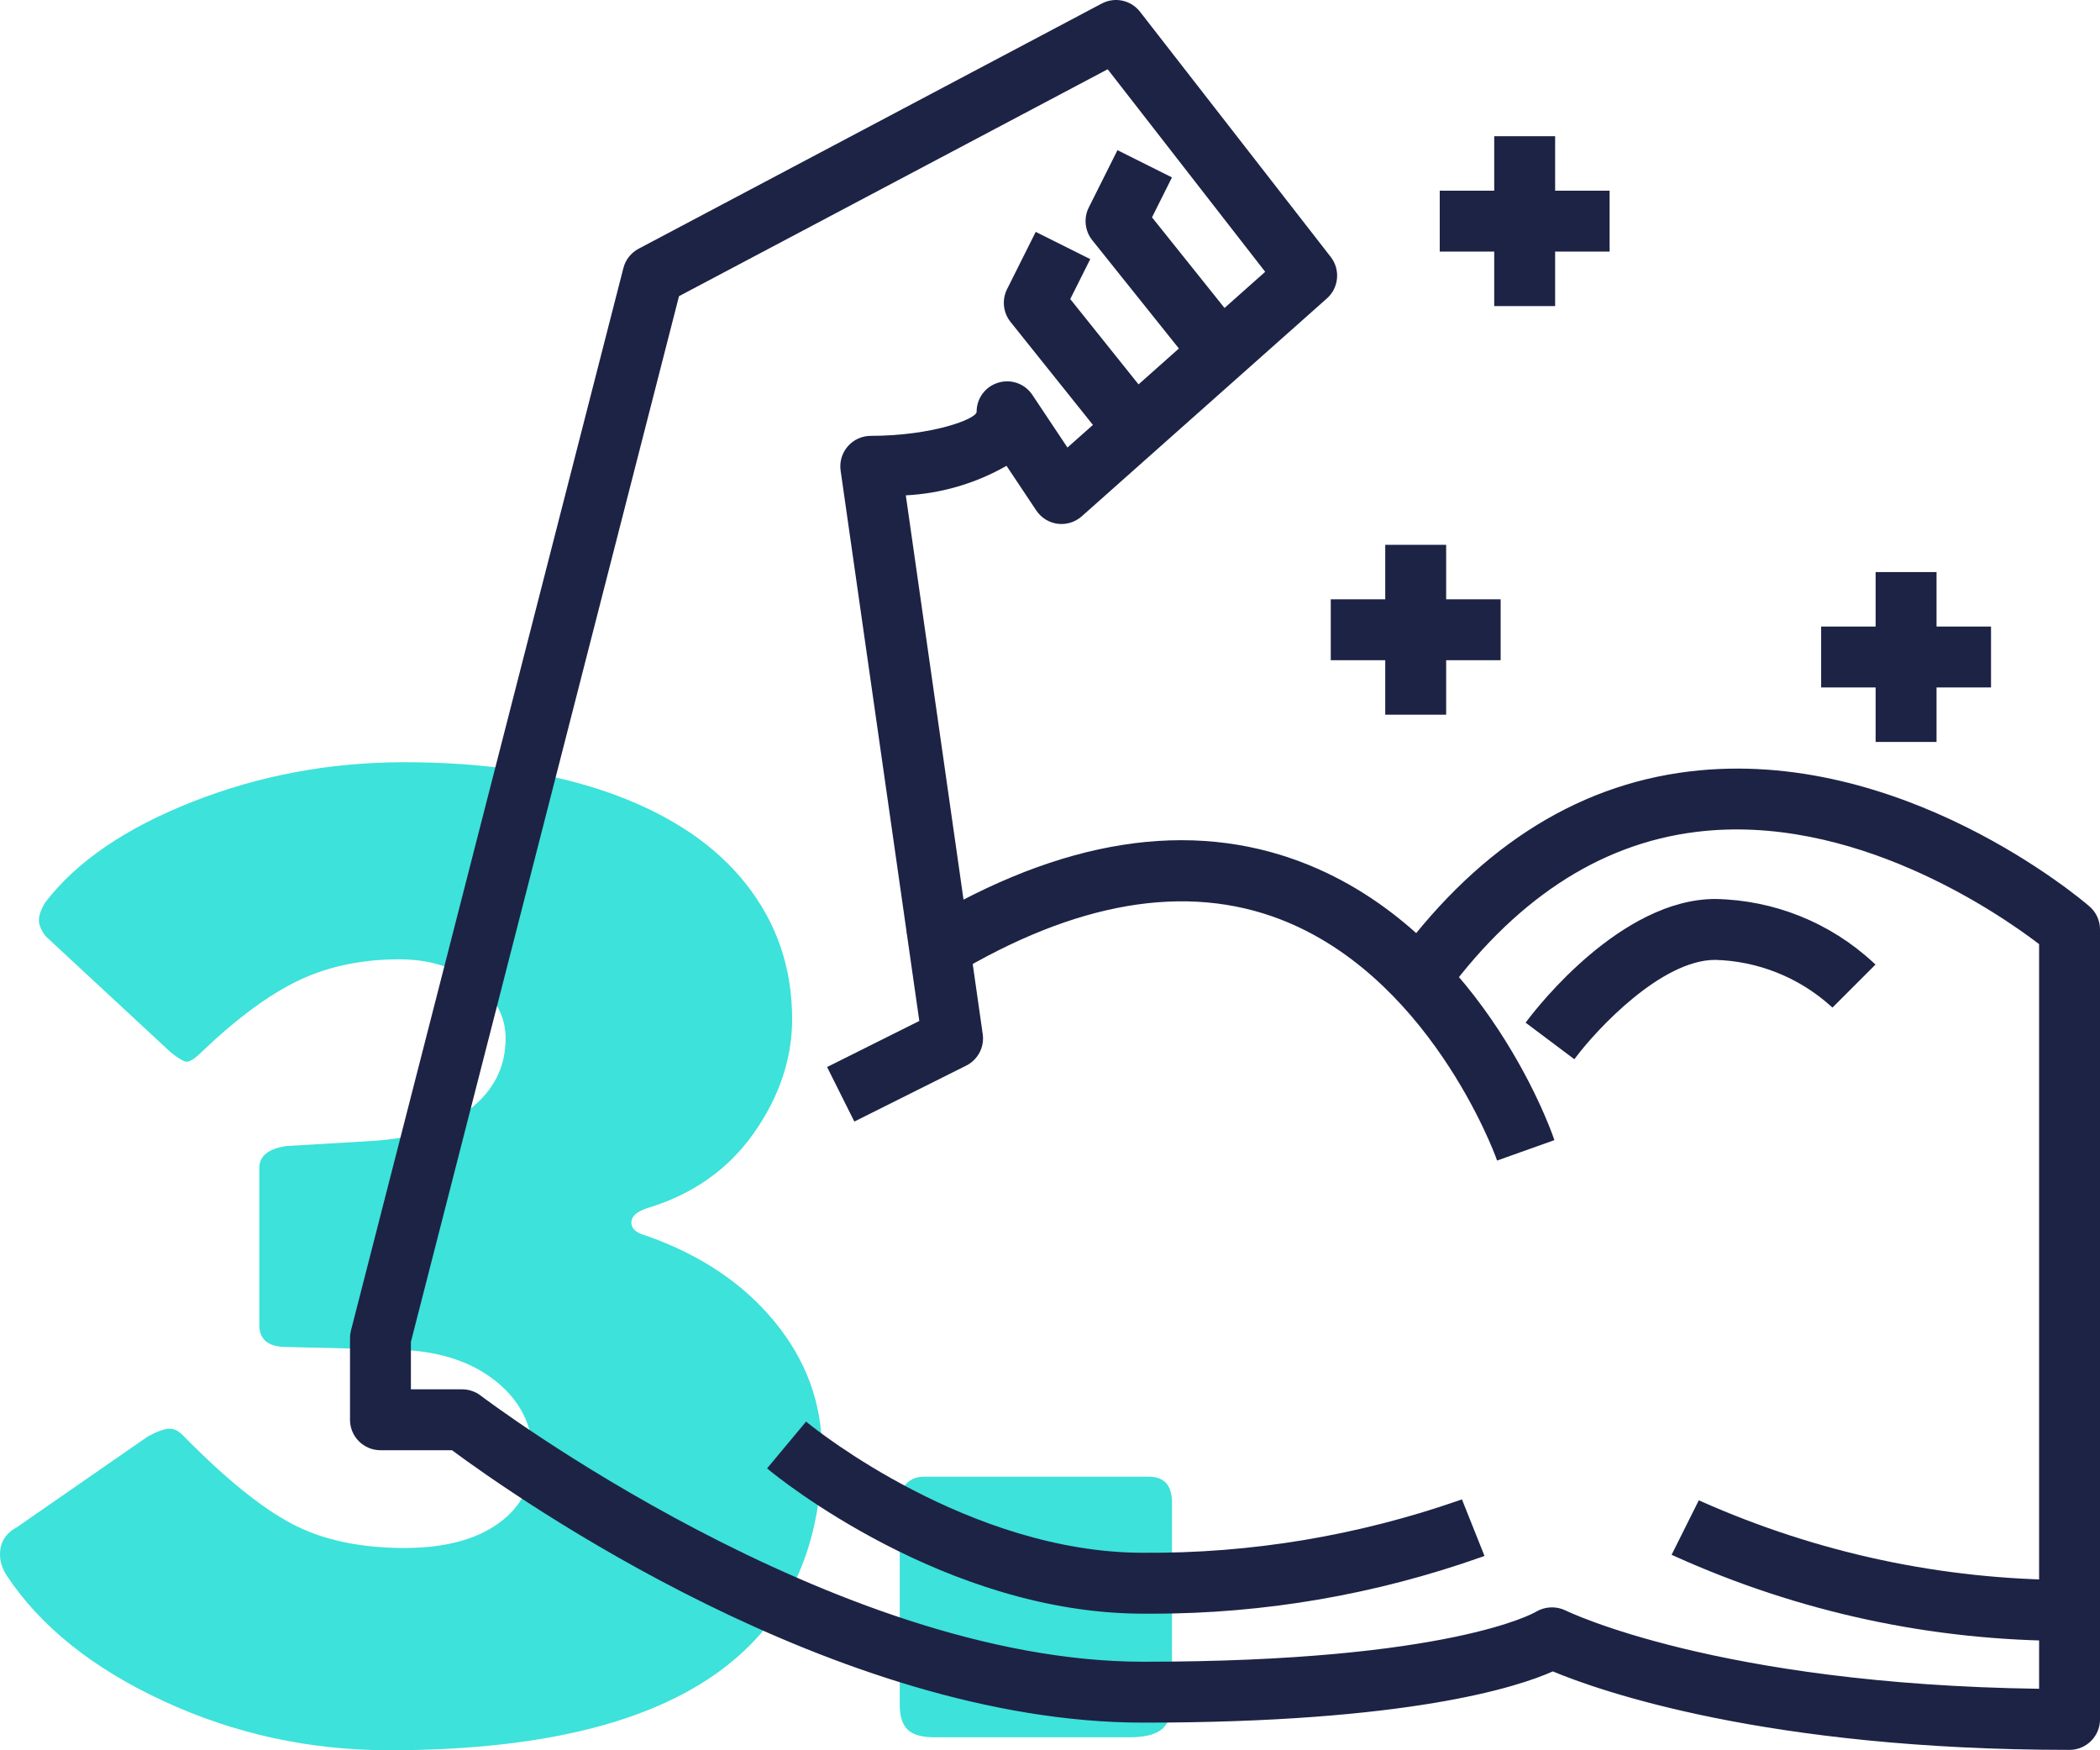 <?xml version="1.0" encoding="utf-8"?>
<!-- Generator: Adobe Illustrator 24.0.3, SVG Export Plug-In . SVG Version: 6.00 Build 0)  -->
<svg version="1.1" id="Warstwa_1" xmlns="http://www.w3.org/2000/svg" xmlns:xlink="http://www.w3.org/1999/xlink" x="0px" y="0px"
	 viewBox="0 0 170.079 141.732" style="enable-background:new 0 0 170.079 141.732;" xml:space="preserve">
<style type="text/css">
	.st0{fill:#3DE2DA;}
	.st1{fill:#1D2345;}
</style>
<g>
	<path class="st0" d="M3.15,74.531c0-0.419,0.174-0.908,0.524-1.469
		c2.521-3.289,6.492-6.001,11.918-8.138c5.424-2.134,11.146-3.202,17.167-3.202
		c6.51,0,12.128,0.858,16.853,2.572c4.726,1.716,8.33,4.147,10.815,7.298
		c2.483,3.15,3.728,6.791,3.728,10.919c0,3.221-1.034,6.301-3.098,9.24
		c-2.065,2.939-4.953,4.971-8.663,6.09c-0.84,0.281-1.26,0.666-1.26,1.156
		s0.384,0.84,1.155,1.049c4.41,1.541,7.892,3.869,10.447,6.982
		c2.555,3.115,3.833,6.6,3.833,10.447c0,16.17-11.691,24.256-35.07,24.256
		c-6.441,0-12.531-1.33-18.271-3.99c-5.74-2.66-9.975-6.055-12.704-10.186
		C0.174,126.998,0,126.437,0,125.877c0-0.979,0.454-1.715,1.365-2.205l10.604-7.35
		c0.77-0.42,1.365-0.631,1.785-0.631c0.35,0,0.699,0.176,1.05,0.525
		c3.36,3.432,6.282,5.811,8.768,7.141c2.484,1.33,5.547,1.994,9.188,1.994
		c3.219,0,5.757-0.664,7.612-1.994c1.854-1.33,2.783-3.15,2.783-5.461
		c0-2.449-1.016-4.479-3.045-6.09c-2.031-1.609-4.726-2.449-8.085-2.52
		l-8.82-0.211c-1.47,0-2.205-0.594-2.205-1.783V94.588
		c0-0.98,0.735-1.576,2.205-1.785l7.035-0.42
		c3.289-0.211,5.896-1.066,7.822-2.572c1.925-1.506,2.888-3.414,2.888-5.723
		c0-1.82-0.84-3.342-2.521-4.568C36.75,78.295,34.719,77.682,32.34,77.682
		c-3.011,0-5.706,0.562-8.085,1.68c-2.381,1.121-5.006,3.045-7.875,5.775
		c-0.561,0.561-0.981,0.84-1.26,0.84c-0.21,0-0.63-0.244-1.26-0.734
		L3.675,75.793C3.324,75.303,3.15,74.883,3.15,74.531z"/>
	<path class="st0" d="M94.92,137.637c0,1.121-0.263,1.908-0.788,2.363
		c-0.524,0.455-1.417,0.682-2.677,0.682h-15.75c-1.051,0-1.785-0.209-2.205-0.629
		s-0.63-1.086-0.63-1.996v-16.17c0-0.77,0.174-1.346,0.524-1.732
		c0.35-0.383,0.84-0.578,1.471-0.578h18.164c1.261,0,1.891,0.701,1.891,2.102
		V137.637z"/>
</g>
<g>
	<g>
		<path class="st1" d="M121.405,93.646c-0.055-0.152-5.558-15.253-18.287-19.688
			c-7.845-2.733-16.926-0.918-27.007,5.381l-2.339-3.751
			c11.287-7.059,21.658-8.998,30.826-5.795
			c14.74,5.153,20.718,21.673,20.961,22.373L121.405,93.646z M121.405,93.646"/>
		<path class="st1" d="M121.247,93.979l-0.087-0.245
			c-0.054-0.151-5.509-15.134-18.127-19.53
			c-7.763-2.703-16.773-0.9-26.784,5.357l-0.221,0.137l-2.614-4.192l0.22-0.137
			c11.348-7.097,21.795-9.052,31.05-5.821c14.966,5.231,20.877,21.83,21.121,22.533
			l0.085,0.244L121.247,93.979z M95.705,72.465c2.609,0,5.11,0.415,7.499,1.247
			c11.954,4.165,17.583,17.623,18.354,19.604l3.668-1.308
			c-0.803-2.174-6.772-17.096-20.713-21.97
			c-9.042-3.159-19.261-1.264-30.383,5.633l2.064,3.31
			C83.201,74.642,89.732,72.465,95.705,72.465z"/>
	</g>
	<g>
		<path class="st1" d="M167.613,141.44c-24.712,0-38.143-4.814-41.853-6.378
			c-2.906,1.321-11.67,4.172-33.166,4.172c-25.098,0-51.476-18.775-55.901-22.059
			h-5.879c-1.218,0-2.206-0.988-2.206-2.206v-6.618c0-0.184,0.023-0.368,0.069-0.547
			L50.74,21.772c0.153-0.602,0.554-1.11,1.103-1.4L89.353,0.518
			c0.947-0.501,2.116-0.25,2.772,0.595l15.445,19.854
			c0.715,0.918,0.595,2.234-0.276,3.004L87.436,41.618
			c-0.478,0.421-1.115,0.618-1.747,0.539c-0.629-0.083-1.193-0.435-1.545-0.964
			l-2.547-3.82c-2.591,1.532-5.526,2.388-8.534,2.491l6.269,43.909
			c0.135,0.941-0.348,1.863-1.198,2.288l-8.826,4.412l-1.974-3.949l7.404-3.7
			l-6.399-44.749c-0.09-0.633,0.099-1.277,0.519-1.76
			c0.421-0.484,1.03-0.761,1.671-0.76c4.548,0,8.826-1.248,8.826-2.206
			c0-0.972,0.636-1.83,1.567-2.111c0.929-0.283,1.935,0.078,2.475,0.888
			l3.005,4.508l16.42-14.59L89.782,5.277L54.77,23.808l-21.751,84.821v4.133h4.413
			c0.485,0,0.958,0.161,1.343,0.457c0.283,0.215,28.412,21.603,53.818,21.603
			c25.003,0,31.841-4.024,31.907-4.066c0.659-0.403,1.478-0.446,2.176-0.115
			c0.121,0.062,12.545,6.052,38.729,6.374V76.323
			c-3.104-2.383-15.123-10.81-28.05-9.218
			c-8.006,0.982-15.037,5.641-20.904,13.849l-3.588-2.562
			c6.619-9.266,14.691-14.538,23.987-15.663
			c16.922-2.042,31.581,10.326,32.196,10.857c0.49,0.419,0.773,1.031,0.773,1.675
			v63.972C169.819,140.452,168.831,141.44,167.613,141.44L167.613,141.44z
			 M167.613,141.44"/>
		<path class="st1" d="M167.613,141.7c-24.605,0-38.134-4.804-41.85-6.354
			c-2.886,1.285-11.728,4.148-33.169,4.148c-24.891,0-50.846-18.251-55.987-22.059
			h-5.794c-1.359,0-2.466-1.106-2.466-2.466v-6.618c0-0.207,0.026-0.413,0.078-0.612
			l22.063-86.032c0.171-0.67,0.62-1.241,1.233-1.566L89.231,0.287
			c1.059-0.56,2.363-0.282,3.1,0.665l15.444,19.853
			c0.798,1.023,0.663,2.5-0.308,3.36l-19.858,17.647
			c-0.536,0.471-1.249,0.691-1.952,0.602c-0.704-0.093-1.334-0.486-1.729-1.078
			l-2.411-3.616c-2.485,1.424-5.293,2.247-8.155,2.391l6.228,43.624
			c0.152,1.053-0.386,2.081-1.339,2.557l-9.058,4.528l-2.207-4.415l7.469-3.732
			l-6.373-44.564c-0.102-0.709,0.11-1.426,0.58-1.966
			c0.469-0.54,1.149-0.849,1.864-0.849c0.001,0,0.002,0,0.003,0
			c4.949,0,8.567-1.365,8.567-1.946c0-1.095,0.703-2.043,1.751-2.36
			c1.047-0.316,2.159,0.08,2.767,0.993l2.839,4.26l16.015-14.231L89.711,5.609
			L54.993,23.984l-21.714,84.678v3.841h4.153c0.539,0,1.073,0.181,1.502,0.51
			c0.282,0.215,28.516,21.549,53.66,21.549c24.842,0,31.704-3.987,31.77-4.027
			c0.738-0.451,1.644-0.5,2.425-0.128c0.125,0.063,12.25,5.985,38.358,6.345
			V76.451c-3.452-2.631-15.17-10.64-27.758-9.088
			c-7.93,0.973-14.903,5.597-20.724,13.743l-0.152,0.211l-4.012-2.865l0.152-0.212
			c6.665-9.329,14.796-14.635,24.167-15.769
			c17.129-2.072,31.782,10.387,32.397,10.919c0.548,0.469,0.863,1.152,0.863,1.872
			v63.972C170.079,140.593,168.972,141.7,167.613,141.7z M125.755,134.779
			l0.105,0.044c3.539,1.492,17.009,6.357,41.753,6.357
			c1.073,0,1.946-0.873,1.946-1.946V75.262c0-0.568-0.249-1.106-0.682-1.478
			c-0.609-0.525-15.088-12.829-31.995-10.796
			c-9.149,1.107-17.107,6.27-23.655,15.345l3.165,2.26
			c5.88-8.137,12.921-12.762,20.932-13.745
			c12.92-1.581,24.882,6.692,28.24,9.269l0.102,0.079v61.084l-0.263-0.003
			c-26.219-0.322-38.725-6.341-38.844-6.401c-0.614-0.293-1.335-0.254-1.922,0.104
			c-0.059,0.038-6.695,4.104-32.043,4.104c-25.318,0-53.692-21.439-53.975-21.656
			c-0.339-0.26-0.76-0.403-1.186-0.403h-4.673l0.008-4.458L54.547,23.632
			l0.102-0.054L89.853,4.946l13.324,17.131L86.351,37.026l-3.171-4.757
			c-0.479-0.72-1.357-1.034-2.183-0.783c-0.827,0.251-1.382,0.999-1.382,1.862
			c0,1.366-4.971,2.466-9.086,2.466c-0.001,0-0.002,0-0.003,0
			c-0.565,0-1.1,0.245-1.471,0.67c-0.371,0.427-0.538,0.992-0.458,1.552
			l6.426,44.935l-7.338,3.666l1.741,3.485l8.594-4.296
			c0.752-0.376,1.176-1.187,1.056-2.018l-6.309-44.196l0.29-0.01
			c2.957-0.101,5.865-0.95,8.41-2.454l0.212-0.126l2.684,4.026
			c0.311,0.466,0.808,0.776,1.361,0.849c0.564,0.072,1.118-0.103,1.541-0.476
			l19.857-17.646c0.766-0.679,0.873-1.843,0.244-2.65L91.92,1.273
			c-0.581-0.746-1.608-0.971-2.446-0.526L51.965,20.602
			c-0.484,0.256-0.838,0.705-0.973,1.234l-22.064,86.032
			c-0.041,0.157-0.062,0.319-0.062,0.483v6.618c0,1.073,0.873,1.946,1.946,1.946
			h5.966l0.069,0.051c4.951,3.676,30.907,22.008,55.746,22.008
			c21.603,0,30.315-2.901,33.058-4.149L125.755,134.779z"/>
	</g>
	<g>
		<path class="st1" d="M97.489,30.315l-8.826-11.03c-0.537-0.672-0.636-1.596-0.251-2.366
			l2.206-4.412l3.95,1.974l-1.576,3.149l7.944,9.927L97.489,30.315z
			 M97.489,30.315"/>
		<path class="st1" d="M97.448,30.681l-8.988-11.233c-0.599-0.75-0.709-1.788-0.281-2.644
			l2.324-4.644l4.415,2.206l-1.617,3.234l8.002,10L97.448,30.681z
			 M90.734,12.857l-2.09,4.179c-0.339,0.676-0.251,1.495,0.222,2.087
			l8.663,10.827l3.041-2.432l-7.885-9.854l1.534-3.066L90.734,12.857z"/>
	</g>
	<g>
		<path class="st1" d="M90.869,36.933l-8.826-11.03c-0.537-0.672-0.636-1.596-0.251-2.366
			l2.206-4.412l3.95,1.974l-1.576,3.149l7.944,9.927L90.869,36.933z M90.869,36.933
			"/>
		<path class="st1" d="M90.828,37.299L81.84,26.066c-0.598-0.75-0.709-1.787-0.281-2.644
			l2.324-4.645l4.415,2.206l-1.618,3.234l8.003,10L90.828,37.299z
			 M84.115,19.475l-2.09,4.179c-0.338,0.676-0.251,1.495,0.222,2.087
			l8.663,10.827l3.042-2.432l-7.886-9.854l1.535-3.066L84.115,19.475z"/>
	</g>
	<g>
		<path class="st1" d="M92.593,130.41c-16.059,0-29.531-11.071-30.099-11.54l2.827-3.392
			c0.132,0.106,12.839,10.52,27.272,10.52c8.734,0.05,17.412-1.389,25.661-4.255
			l1.635,4.099C111.127,128.943,101.889,130.489,92.593,130.41L92.593,130.41z
			 M92.593,130.41"/>
		<path class="st1" d="M93.283,130.673c-0.23,0-0.46-0.001-0.691-0.003
			c-16.051,0-29.691-11.126-30.264-11.599l-0.201-0.167l3.158-3.789l0.199,0.161
			c0.531,0.432,13.037,10.463,27.108,10.463c8.727,0.061,17.333-1.377,25.576-4.241
			l0.235-0.082l1.827,4.581l-0.256,0.091
			C111.375,129.131,102.398,130.673,93.283,130.673z M62.863,118.834
			c1.827,1.459,14.719,11.316,29.731,11.316h0.003
			c9.21,0.089,18.268-1.422,26.952-4.464l-1.442-3.616
			c-8.228,2.828-16.788,4.246-25.514,4.188c-13.469,0-25.502-9.058-27.233-10.418
			L62.863,118.834z"/>
	</g>
	<g>
		<path class="st1" d="M167.613,132.616c-10.991,0.007-21.856-2.324-31.877-6.839
			l1.971-3.948c9.419,4.174,19.604,6.345,29.906,6.375V132.616z M167.613,132.616"/>
		<path class="st1" d="M167.558,132.876c-11.082,0-21.824-2.308-31.929-6.862l-0.247-0.111
			l2.203-4.413l0.227,0.101c9.444,4.185,19.472,6.323,29.803,6.354l0.259,0.001
			v4.93h-0.26C167.595,132.876,167.576,132.876,167.558,132.876z M136.089,125.651
			c9.902,4.421,20.419,6.676,31.264,6.705v-3.892
			c-10.23-0.065-20.159-2.183-29.525-6.297L136.089,125.651z"/>
	</g>
	<g>
		<path class="st1" d="M127.456,85.41l-3.531-2.649c0.746-0.994,7.503-9.705,15.004-9.705
			c4.676,0.086,9.156,1.886,12.592,5.058l-3.12,3.119
			c-2.613-2.335-5.969-3.669-9.472-3.766
			C134.422,77.468,129.119,83.204,127.456,85.41L127.456,85.41z M127.456,85.41"/>
		<path class="st1" d="M127.507,85.774l-3.946-2.961l0.156-0.207
			c0.753-1.004,7.581-9.809,15.212-9.809c4.75,0.086,9.283,1.907,12.769,5.126
			l0.199,0.184l-3.485,3.485l-0.184-0.164c-2.563-2.291-5.869-3.605-9.306-3.7
			c-4.386,0-9.614,5.659-11.258,7.839L127.507,85.774z M124.291,82.71l3.115,2.337
			c1.845-2.368,7.053-7.84,11.523-7.84c3.485,0.096,6.833,1.397,9.461,3.67
			l2.755-2.755c-3.365-3.019-7.694-4.723-12.221-4.806
			C131.925,73.316,125.551,81.082,124.291,82.71z"/>
	</g>
	<g>
		<rect x="112.451" y="44.378" class="st1" width="4.413" height="13.236"/>
		<path class="st1" d="M117.124,57.874h-4.933V44.118h4.933V57.874z M112.711,57.354h3.893
			V44.638h-3.893V57.354z"/>
	</g>
	<g>
		<rect x="108.038" y="48.79" class="st1" width="13.239" height="4.412"/>
		<path class="st1" d="M121.537,53.462h-13.758v-4.932h13.758V53.462z M108.299,52.942h12.719
			v-3.892h-12.719V52.942z"/>
	</g>
	<g>
		<rect x="121.277" y="11.289" class="st1" width="4.413" height="13.236"/>
		<path class="st1" d="M125.95,24.784h-4.933V11.03h4.933V24.784z M121.537,24.265h3.893
			V11.549h-3.893V24.265z"/>
	</g>
	<g>
		<rect x="116.864" y="15.701" class="st1" width="13.239" height="4.412"/>
		<path class="st1" d="M130.363,20.373H116.604v-4.932h13.758V20.373z M117.124,19.853h12.719
			v-3.892h-12.719V19.853z"/>
	</g>
	<g>
		<rect x="152.167" y="46.584" class="st1" width="4.413" height="13.236"/>
		<path class="st1" d="M156.84,60.08h-4.933V46.324h4.933V60.08z M152.427,59.56h3.893
			V46.844h-3.893V59.56z"/>
	</g>
	<g>
		<rect x="147.755" y="50.996" class="st1" width="13.239" height="4.412"/>
		<path class="st1" d="M161.253,55.668h-13.758V50.736h13.758V55.668z M148.015,55.148h12.719
			v-3.892h-12.719V55.148z"/>
	</g>
</g>
</svg>
